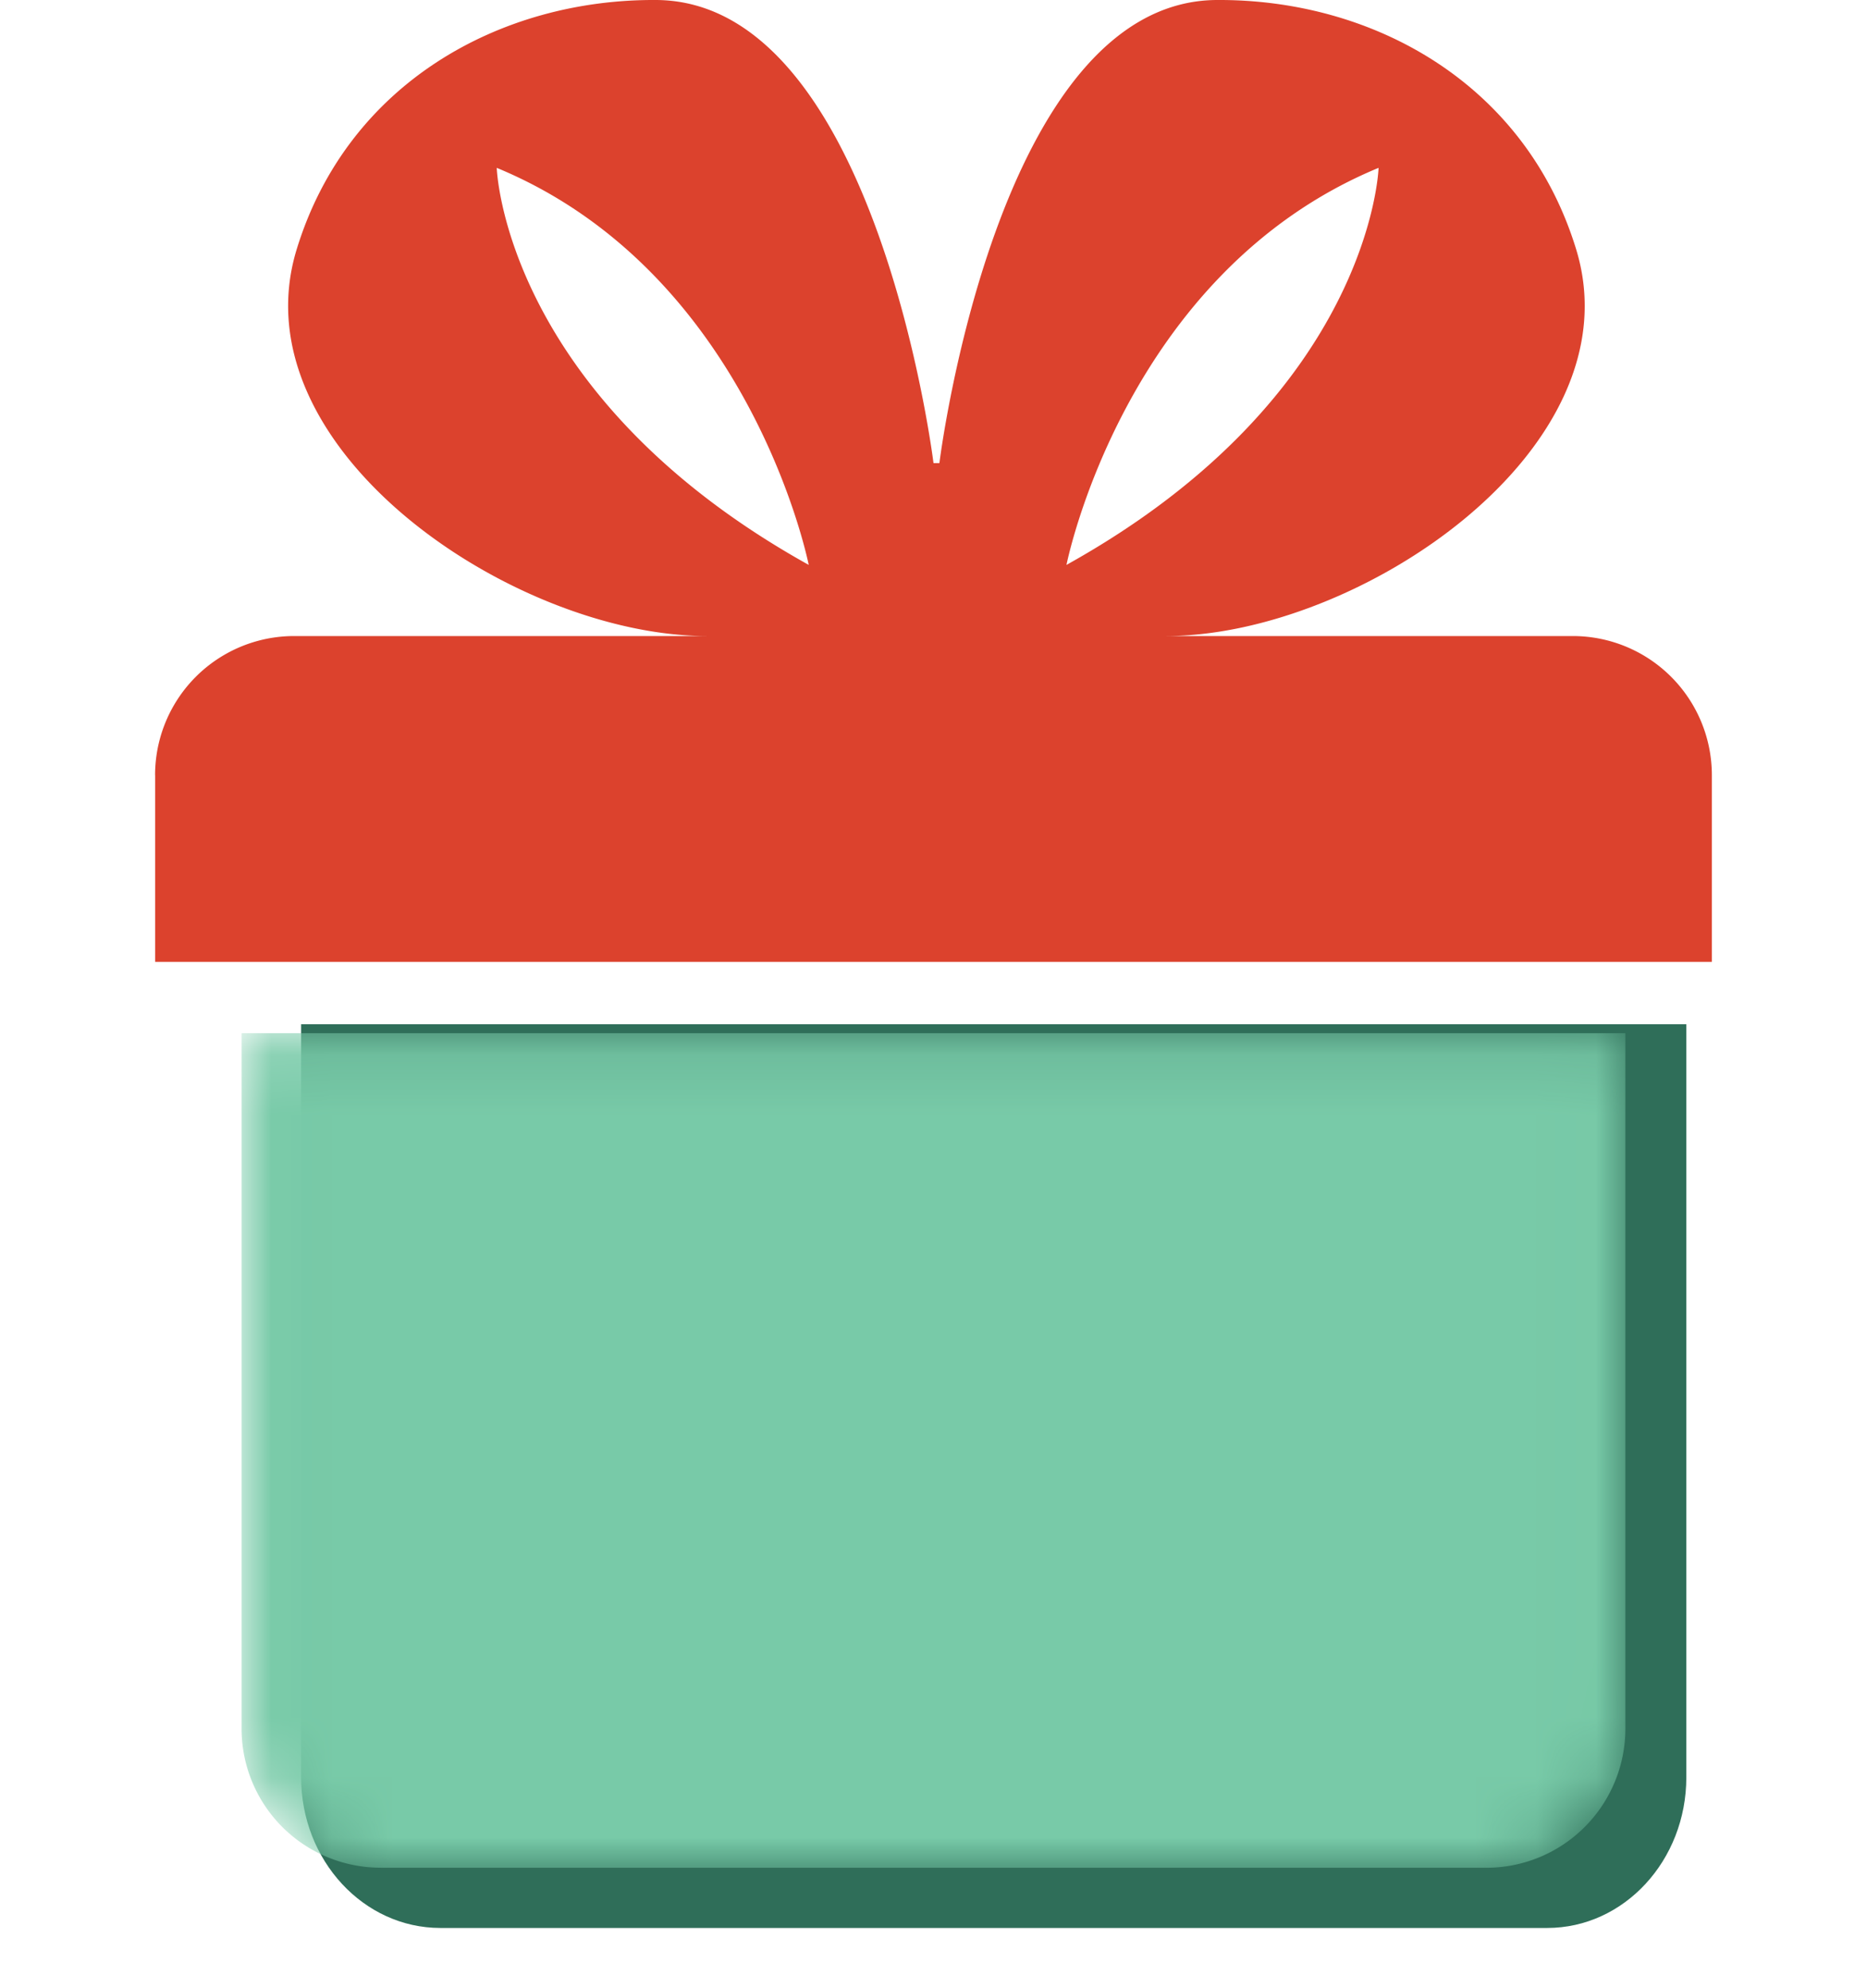 <svg xmlns="http://www.w3.org/2000/svg" width="31" height="33" fill="none"><g clip-path="url(#a)"><path fill="#2F6E59" d="M7.31 32H25.69c1.276 0 2.31-1.12 2.31-2.5V17H5v12.5C5 30.88 6.036 32 7.312 32Z"/><mask id="b" width="23" height="15" x="4" y="17" maskUnits="userSpaceOnUse" style="mask-type:alpha"><path fill="#78CAA8" d="M6.32 31.001h18.36a2.309 2.309 0 0 0 2.308-2.308V17.148H4.011v11.545A2.309 2.309 0 0 0 6.32 31Z"/></mask><g mask="url(#b)"><path fill="#78CAA8" d="M6.32 31.001h18.36a2.309 2.309 0 0 0 2.308-2.308V17.148H4.011v11.545A2.309 2.309 0 0 0 6.32 31Z"/></g><path fill="#DC422D" d="M2.576 12.866v3.099h25.848v-3.099a2.309 2.309 0 0 0-2.309-2.309h-6.758c3.21 0 7.825-3.115 6.814-6.418-.845-2.76-3.38-4.155-5.969-4.139-3.657.02-4.604 7.686-4.604 7.686H15.5S14.553.021 10.896 0c-2.59-.016-5.125 1.38-5.97 4.139-1.011 3.303 3.605 6.418 6.816 6.418H4.885a2.309 2.309 0 0 0-2.31 2.309ZM22.89 2.786s-.113 3.773-5.182 6.59c0 0 .958-4.843 5.182-6.59Zm-14.642 0c4.223 1.746 5.18 6.59 5.18 6.59-5.067-2.817-5.18-6.59-5.18-6.59Z"/></g><defs><clipPath id="a"><path fill="#fff" d="M0 0h31v33H0z"/></clipPath></defs></svg>
